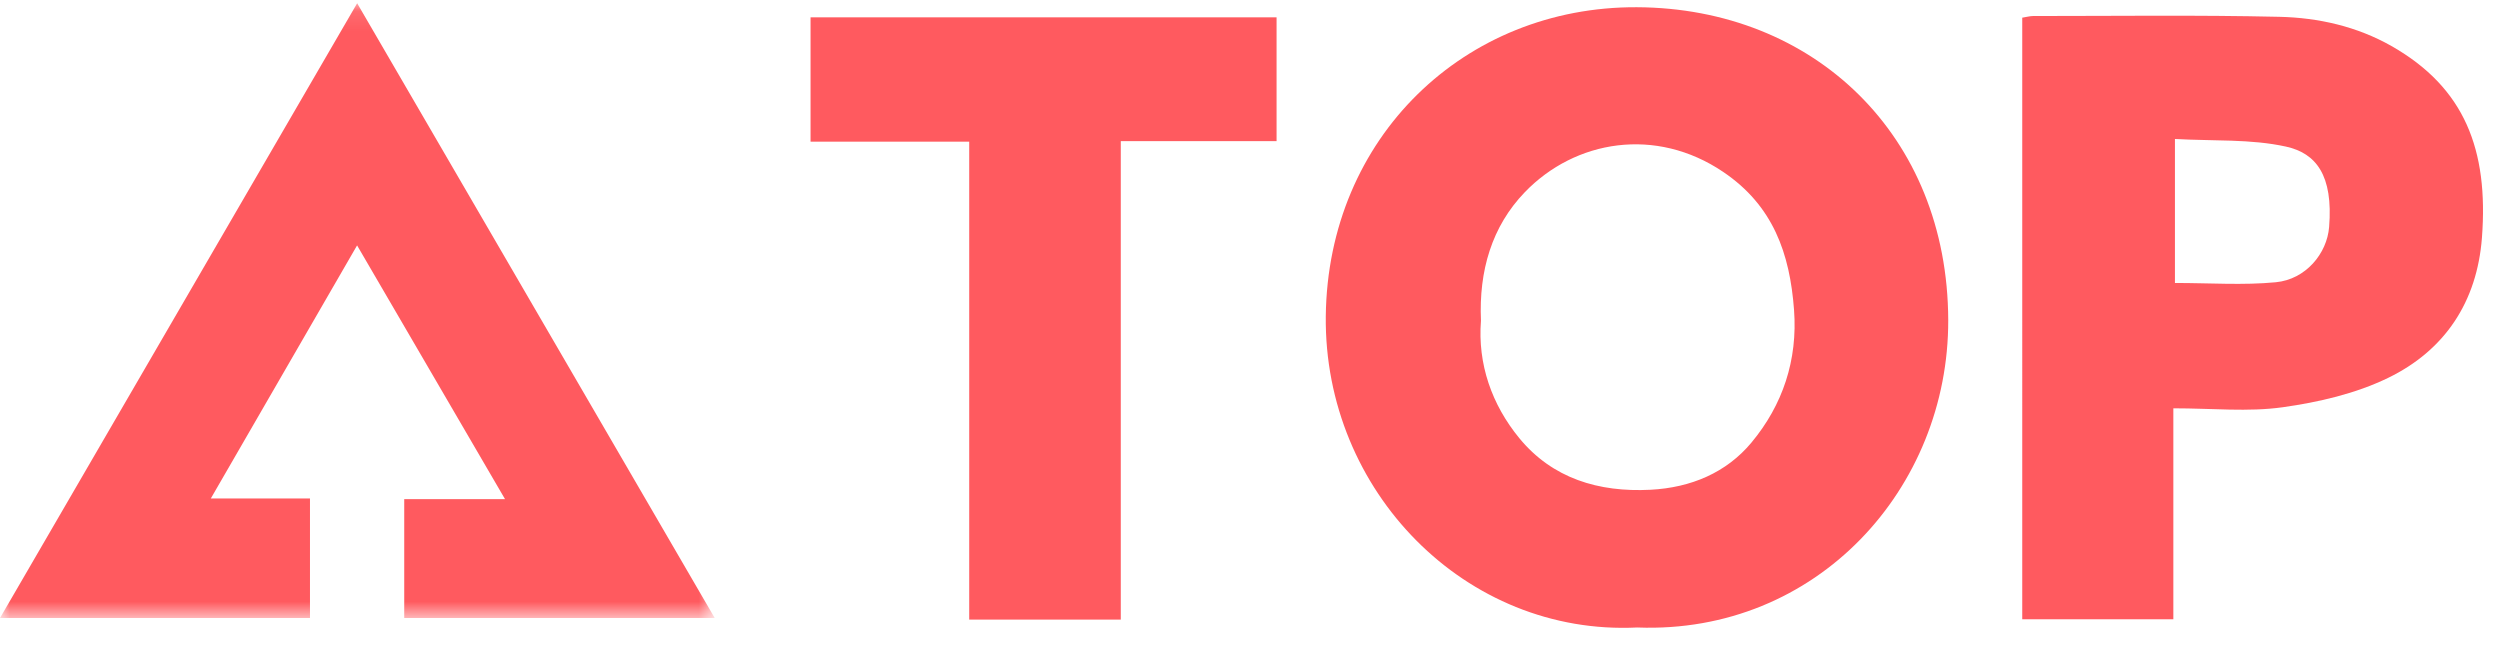 <svg xmlns="http://www.w3.org/2000/svg" xmlns:xlink="http://www.w3.org/1999/xlink" width="127" height="33" version="1.1" viewBox="0 0 127 33"><defs><path id="path-1" d="M0 .105h36.308v31.23H0z"/></defs><g id="logo" fill="none" fill-rule="evenodd" stroke="none" stroke-width="1"><g id="Group-10"><g><path id="Fill-1" fill="#FF5A5F" d="M75.233 16.289c-.174 2.198.548 4.268 1.95 5.972 1.677 2.04 4.023 2.755 6.66 2.619 2.06-.107 3.862-.87 5.134-2.401 1.582-1.903 2.352-4.182 2.16-6.739-.213-2.86-1.058-5.292-3.599-7.007-3.421-2.31-7.517-1.625-10.077 1.03-1.679 1.742-2.339 3.997-2.228 6.526m7.947 15.587c-8.724.433-15.93-6.93-15.83-15.813C67.452 6.97 74.414.328 83.147.367c9.005.04 15.794 6.505 15.823 15.89.026 8.558-6.675 15.966-15.79 15.62"/><path id="Fill-3" fill="#FF5A5F" d="M110.487 7.06v7.315c1.78 0 3.466.123 5.124-.037 1.522-.146 2.599-1.457 2.708-2.803.214-2.641-.669-3.753-2.193-4.088-1.79-.394-3.693-.277-5.639-.387Zm-7.757 24.4V.898c.235-.037.393-.084.551-.084 4.17 0 8.342-.056 12.51.04 1.982.045 3.94.487 5.695 1.484 3.728 2.12 4.934 5.28 4.597 9.73-.247 3.267-1.884 5.73-4.77 7.13-1.644.799-3.528 1.234-5.352 1.49-1.755.247-3.572.054-5.555.054V31.46h-7.676Z"/><g id="Group-7" transform="translate(0 .06)"><mask id="mask-2" fill="#fff"><use xlink:href="#path-1"/></mask><path id="Fill-5" fill="#FF5A5F" d="M0 31.335 18.144.105l18.164 31.23H20.535v-6.039h5.12l-7.515-12.89-7.431 12.857h5.038v6.072H0Z" mask="url(#mask-2)"/></g><path id="Fill-8" fill="#FF5A5F" d="M56.936 31.477h-7.7V7.196h-8.06V.879H64.85v6.29h-7.914z"/></g></g></g></svg>